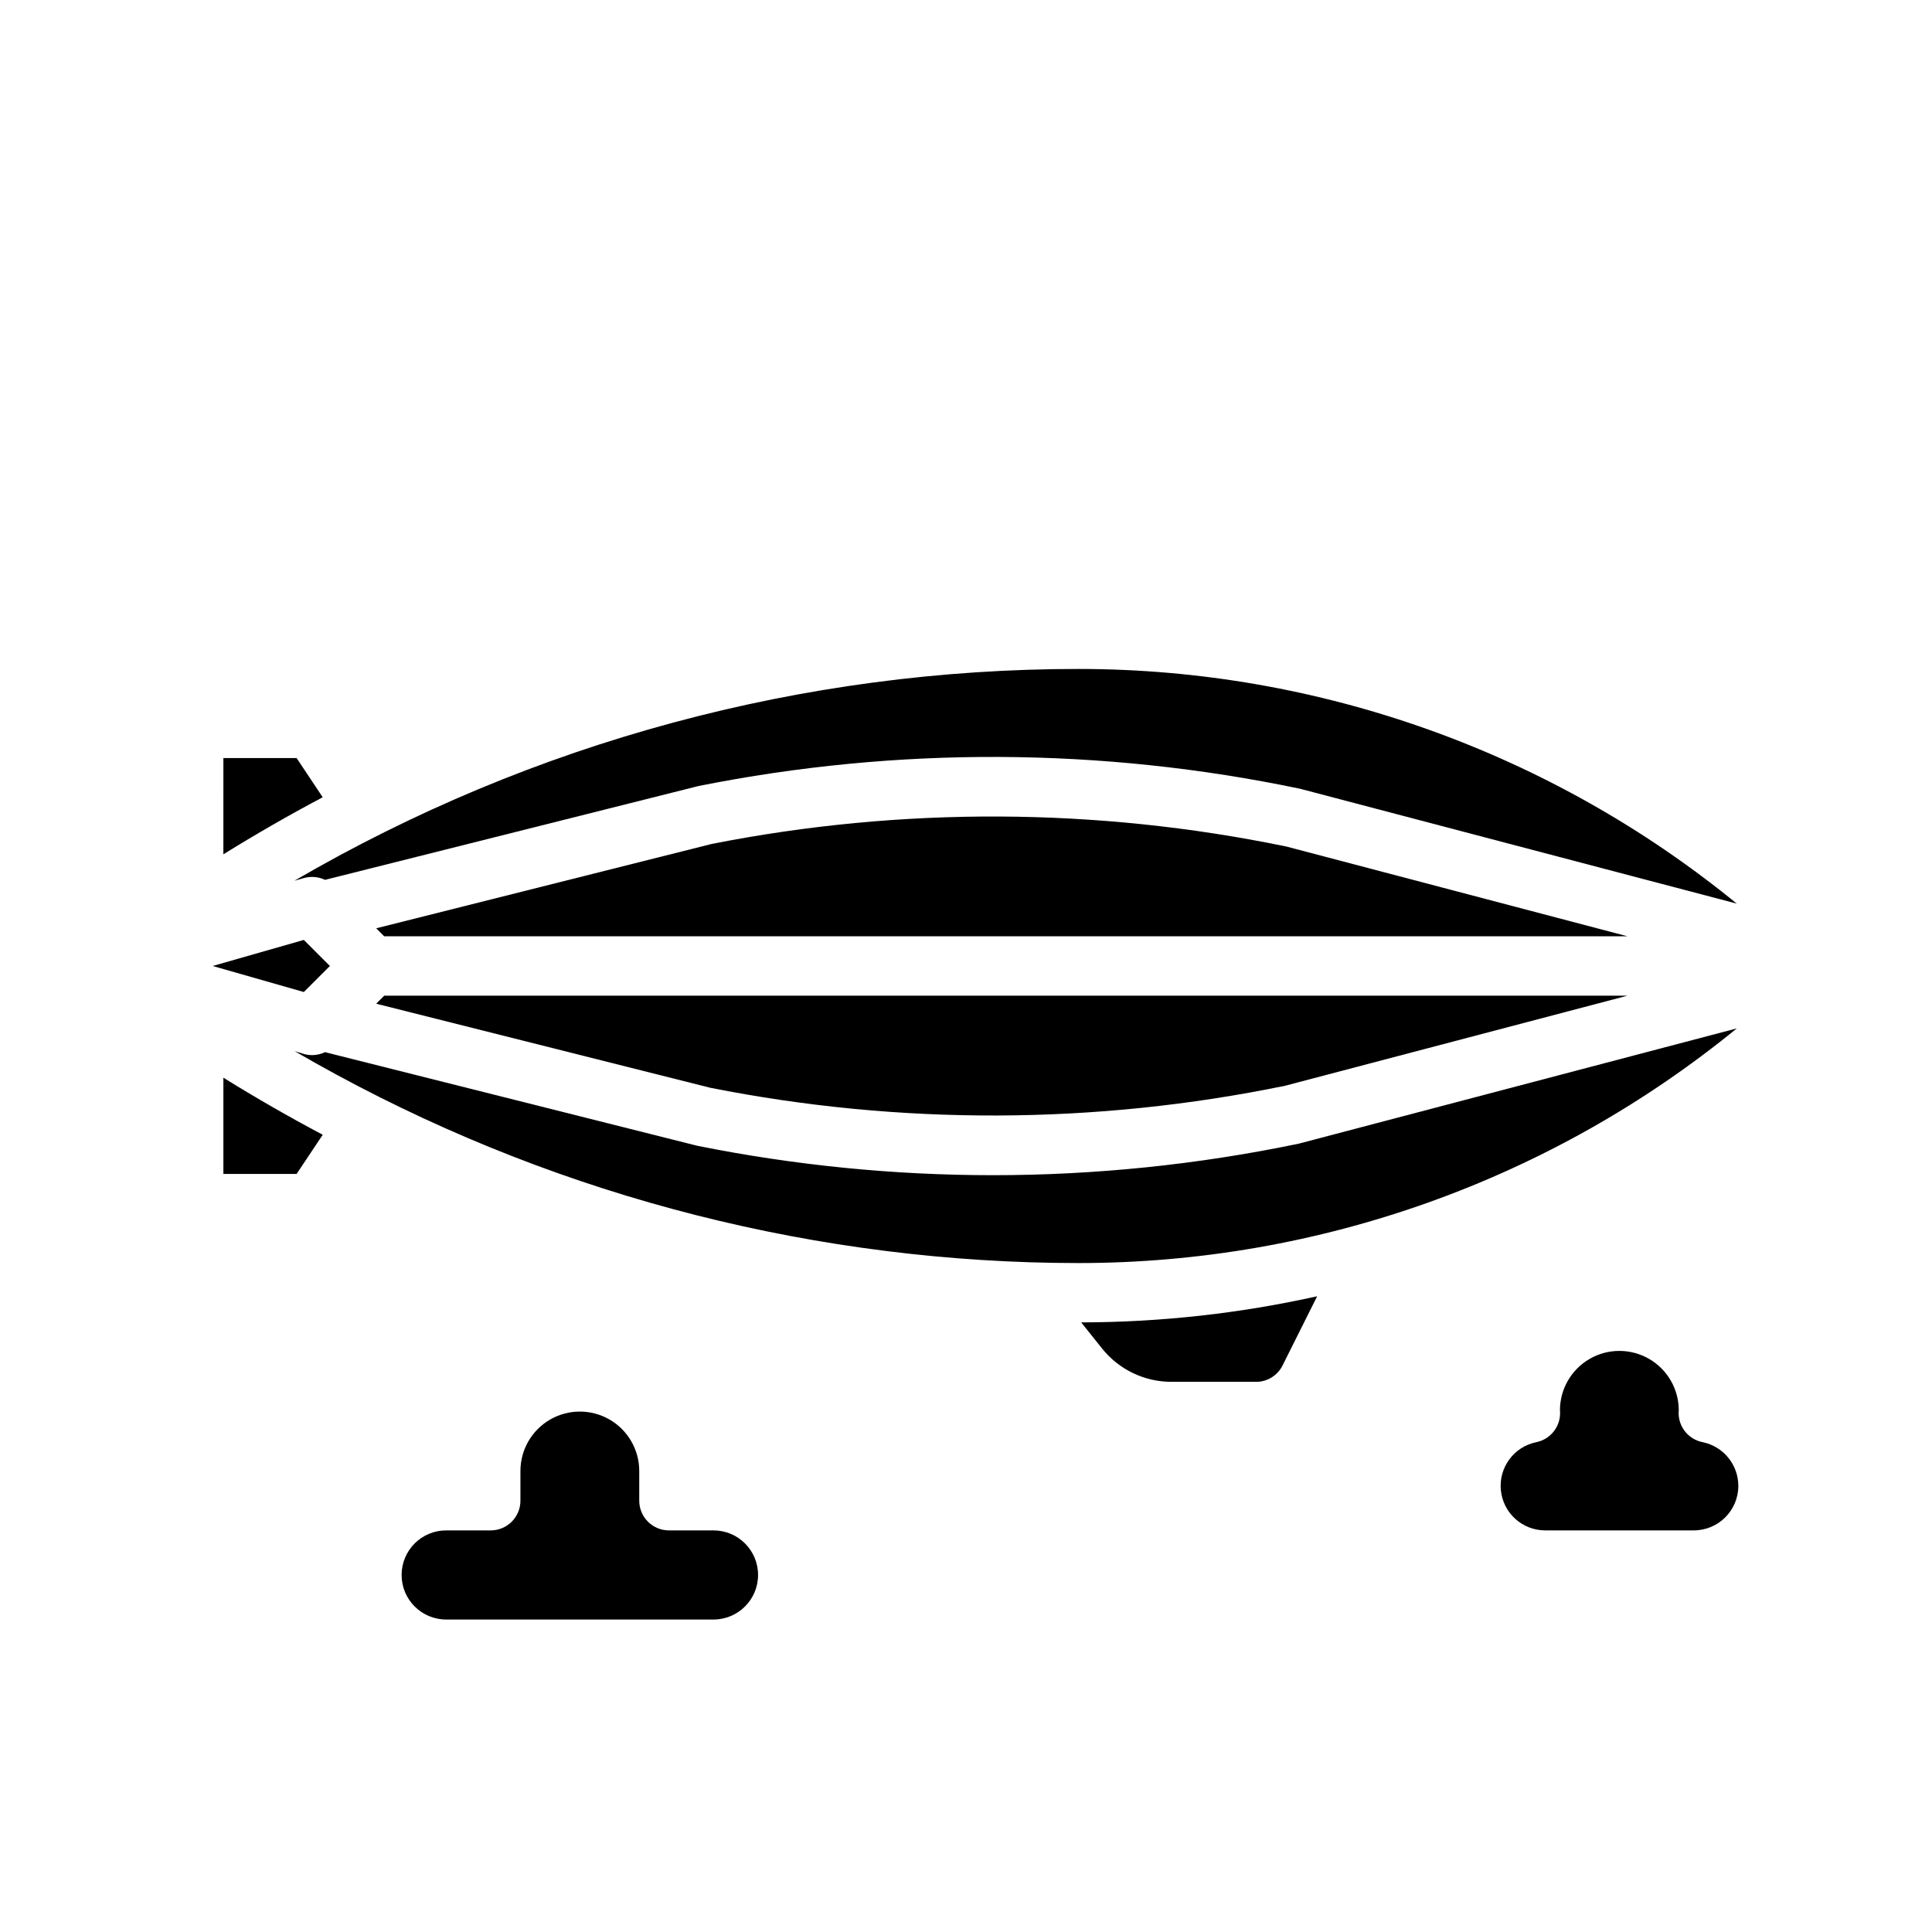 <?xml version="1.0" encoding="UTF-8"?>
<!-- Uploaded to: ICON Repo, www.svgrepo.com, Generator: ICON Repo Mixer Tools -->
<svg fill="#000000" width="800px" height="800px" version="1.1" viewBox="144 144 512 512" xmlns="http://www.w3.org/2000/svg">
 <g>
  <path d="m203.2 429.6c8.613 5.352 17.391 10.395 26.332 15.121l-6.93 10.383h-19.402z"/>
  <path d="m436.04 501.34-5.512-6.887 0.004-0.004c21.031-0.039 41.996-2.363 62.527-6.926l-9.164 18.324v0.004c-1.324 2.672-4.055 4.363-7.039 4.352h-22.363c-7.18 0.016-13.977-3.246-18.453-8.863z"/>
  <path d="m488.54 353.03c-52.539-10.992-106.76-11.242-159.39-0.734l-99.012 24.875c-1.719-0.82-3.672-0.996-5.512-0.504l-2.621 0.746v0.004c63.141-36.805 134.93-56.176 208.01-56.137 63.508 0.051 125.05 22.016 174.25 62.191z"/>
  <path d="m416.98 478.52c-68.598-2.191-135.57-21.418-194.89-55.949l2.606 0.789c0.691 0.18 1.406 0.266 2.117 0.258 1.152-0.016 2.281-0.285 3.316-0.785l98.637 24.805c25.785 5.18 52.02 7.793 78.316 7.801 27.242-0.004 54.414-2.805 81.082-8.352l116.11-30.551c-49.195 40.176-110.75 62.141-174.27 62.188-4.34 0-8.691-0.07-13.031-0.203z"/>
  <path d="m332.23 432.27-88.535-22.277 2.117-2.125h329.48l-90.766 23.875c-50.223 10.324-102 10.504-152.29 0.527z"/>
  <path d="m243.7 390.01 88.906-22.355c50.312-9.922 102.1-9.684 152.32 0.691l90.379 23.781h-329.49z"/>
  <path d="m224.52 393.09 6.902 6.906-6.902 6.902-24.16-6.902z"/>
  <path d="m203.2 344.89h19.402l6.918 10.391c-8.922 4.723-17.695 9.766-26.324 15.121z"/>
  <path d="m595.23 526.19c5.488 1.137 9.43 5.965 9.445 11.57 0 6.523-5.289 11.809-11.809 11.809h-39.359c-6.066 0.008-11.152-4.586-11.762-10.621-0.609-6.035 3.453-11.551 9.398-12.758 3.668-0.75 6.301-3.973 6.297-7.715 0-0.211 0-0.473-0.039-0.723 0-5.625 3.004-10.824 7.875-13.637 4.871-2.812 10.871-2.812 15.742 0s7.871 8.012 7.871 13.637c0 0.262-0.039 0.52-0.039 0.723 0.008 3.766 2.68 7 6.379 7.715z"/>
  <path d="m250.43 561.38c0-6.519 5.285-11.809 11.809-11.809h11.809c2.086 0 4.09-0.828 5.566-2.305 1.477-1.477 2.305-3.481 2.305-5.566v-7.871c0-5.625 3-10.824 7.871-13.637 4.871-2.812 10.875-2.812 15.746 0s7.871 8.012 7.871 13.637v7.871c0 2.086 0.828 4.09 2.305 5.566 1.477 1.477 3.481 2.305 5.566 2.305h11.809c6.523 0 11.809 5.289 11.809 11.809s-5.285 11.809-11.809 11.809h-70.848c-6.523 0-11.809-5.289-11.809-11.809z"/>
 </g>
</svg>